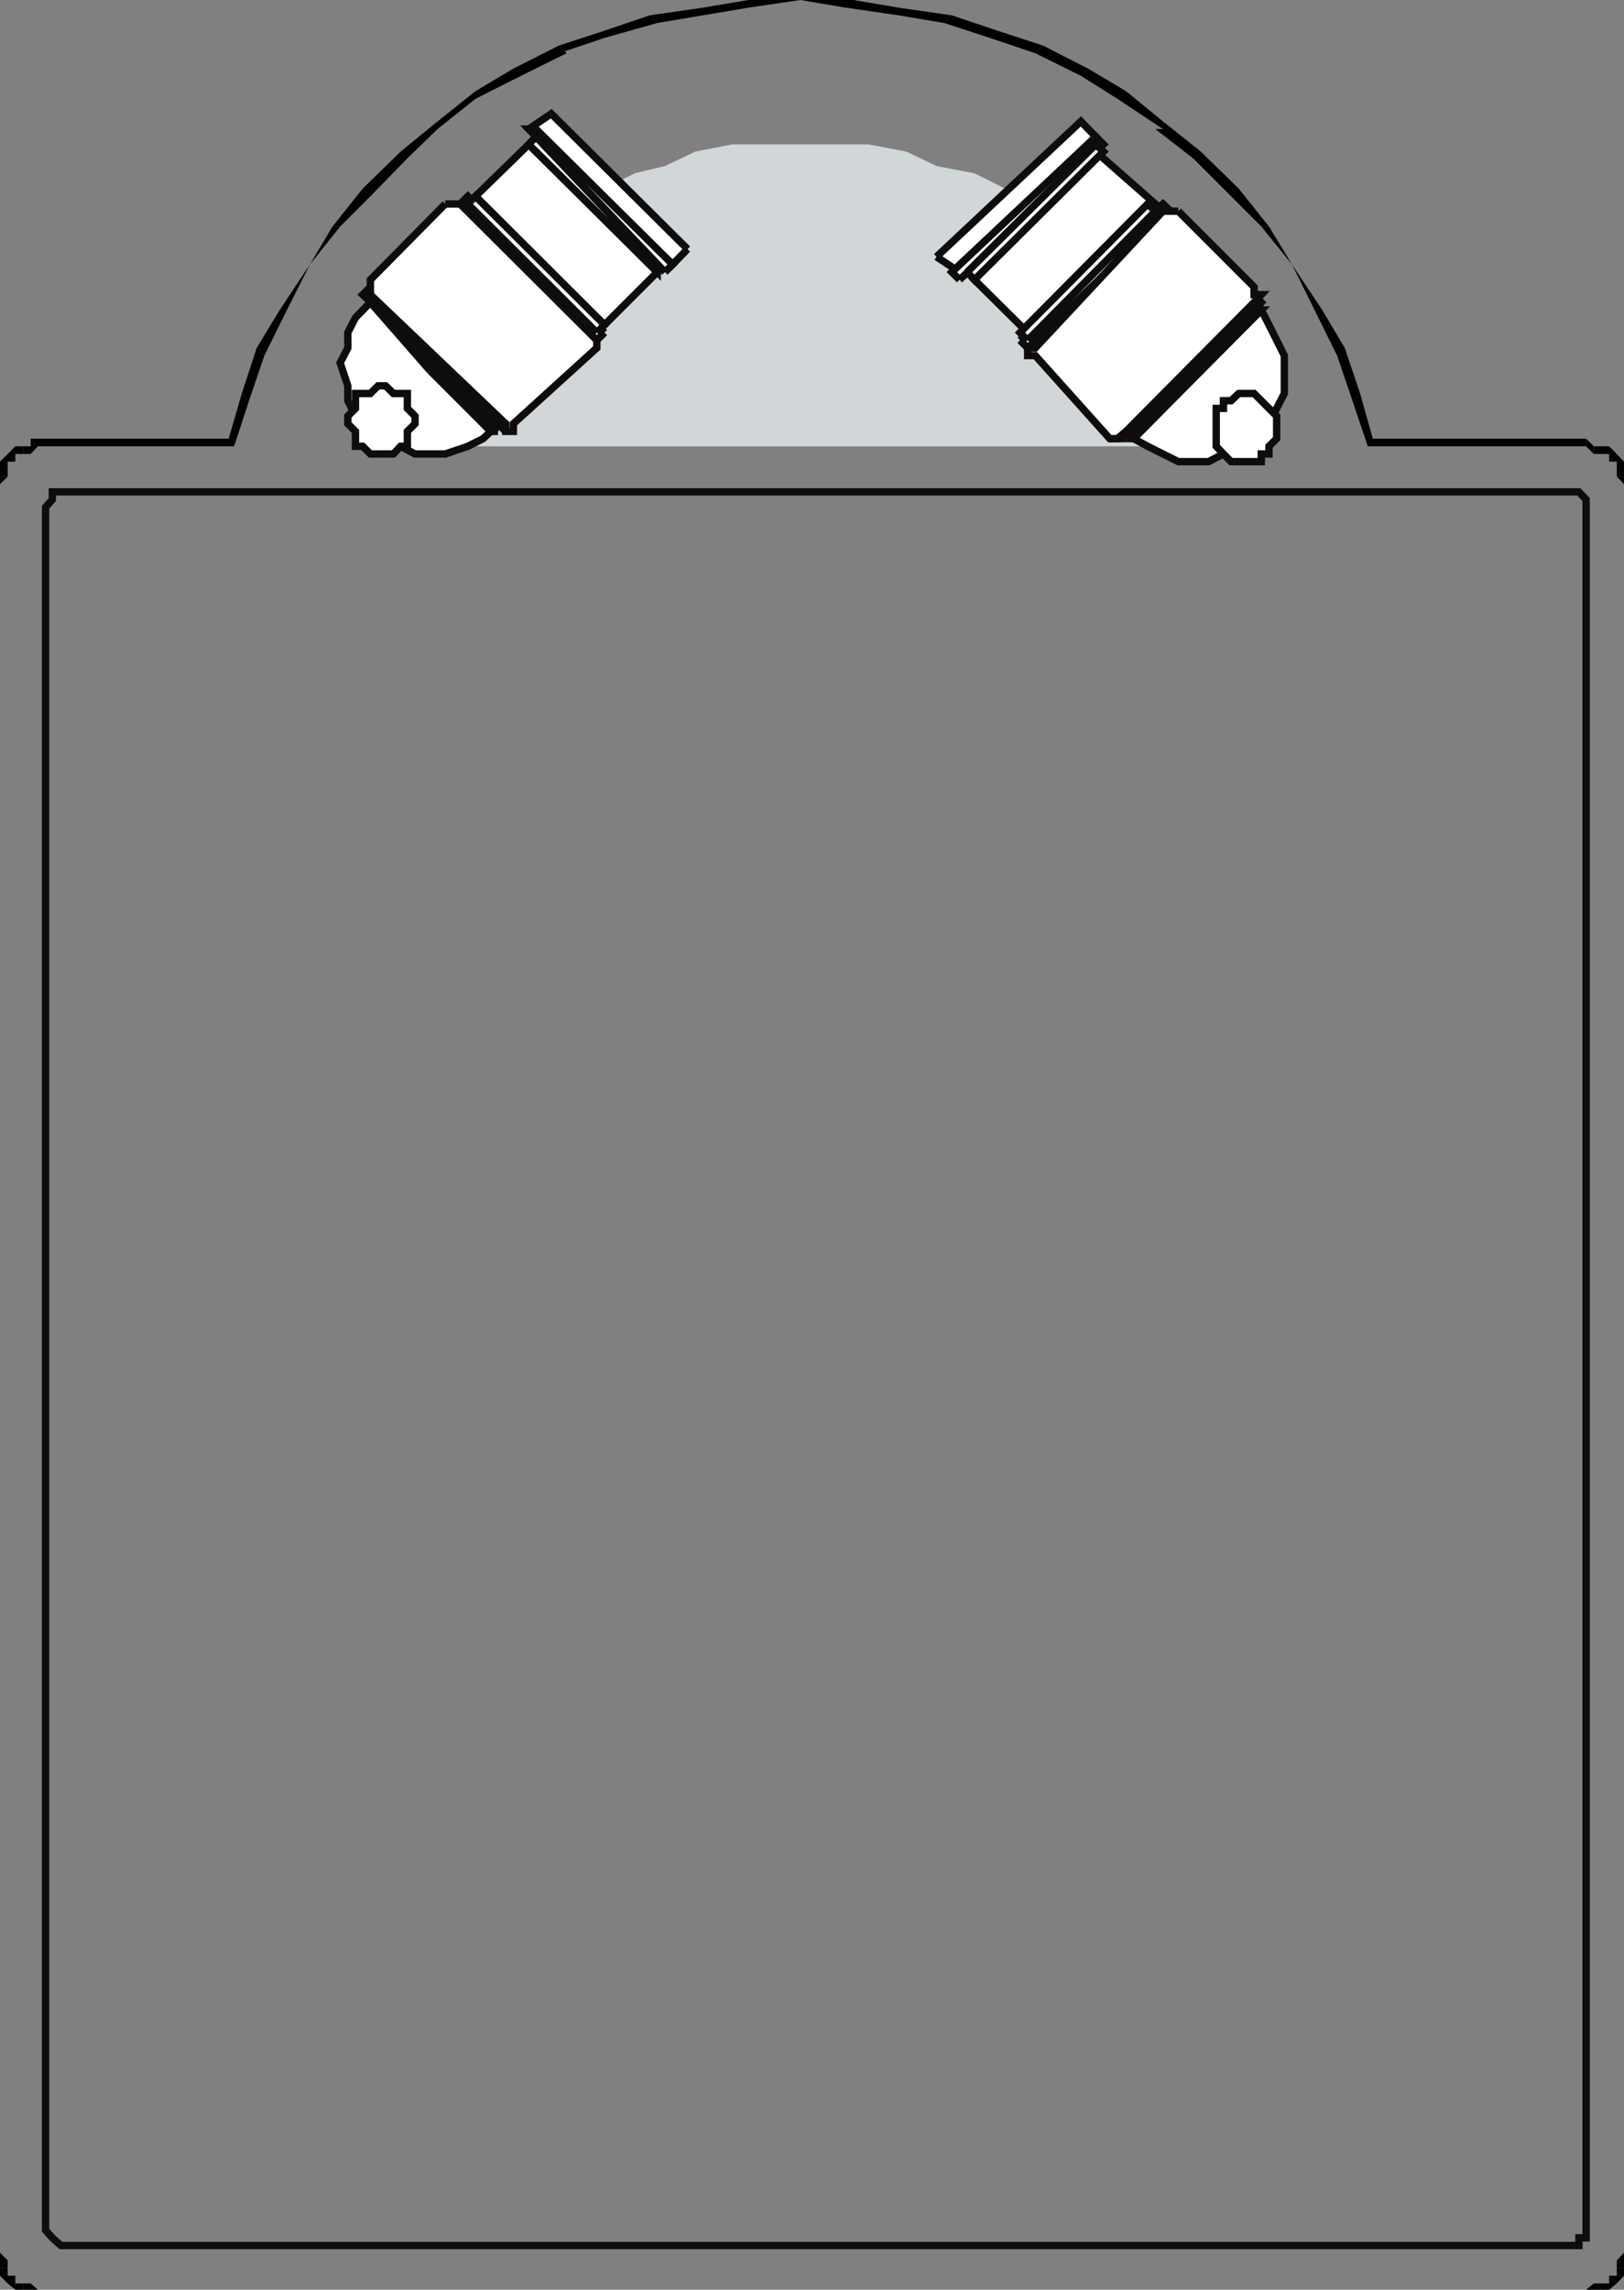 <svg xmlns="http://www.w3.org/2000/svg" width="360" height="507.398"><rect width="100%" height="100%" fill="#808080" stroke="none"/><path fill="#d1d7d9" d="m83.8 98.898 3.403-6.699 3.098-6.699 3.3-6.703L98.704 72l5-6.703 5.098-5 5-5.098 6.699-5 6.703-5L134 41.797l6.703-3.399 6.7-1.601 6.699-3.2L162.3 32h30.2l8.402 1.598 6.7 3.199L216 38.398l6.8 3.399 6.7 3.402 6.703 5 5 5 6.5 5.098 5.098 5 5 6.703 3.402 6.797 5 6.703 3.399 6.7 1.601 6.698H83.801"/><path fill="#fff" stroke="#0e0d0c" stroke-miterlimit="10" stroke-width="1.633" d="M95.3 82.098 82.103 67 78.8 70.398 77.1 73.7v3.399l-1.699 3.3 1.7 5.102v3.297L78.8 92.2l3.3 3.399 3.399 1.601 3.3 1.7 3.2 1.699h6.703l5-1.7 3.399-1.699 1.699-1.601-13.5-13.5M134 72l11.703-11.703L117.203 32l-11.8 11.5L134 72m18.402-16.8-3.3 3.398-31.899-30 5-3.399 30.2 30"/><path fill="#fff" stroke="#0e0d0c" stroke-miterlimit="10" stroke-width="1.633" d="m147.402 60.297 1.7-1.7-30.301-30h-1.598l30.2 31.7M134 73.7l-1.7 1.698L102 45.2l1.703-1.699L134 73.7"/><path fill="#fff" d="m112.102 95.598-30-32-1.7 1.699zm0 0"/><path fill="none" stroke="#0e0d0c" stroke-miterlimit="10" stroke-width="1.633" d="m112.102 95.598-30-32-1.7 1.699 31.7 30.3"/><path fill="#fff" stroke="#0e0d0c" stroke-miterlimit="10" stroke-width="1.633" d="M145.703 58.598v1.699L117.203 32l1.598-1.703 26.902 28.3M132.3 73.7 134 72l-28.598-28.5-1.699 1.7 28.598 28.5"/><path fill="#fff" d="M110.402 95.598h-1.601L82.1 67Zm0 0"/><path fill="none" stroke="#0e0d0c" stroke-miterlimit="10" stroke-width="1.633" d="M110.402 95.598h-1.601L82.1 67l28.301 28.598"/><path fill="#fff" stroke="#0e0d0c" stroke-miterlimit="10" stroke-width="1.633" d="M98.703 45.2 82.102 62v3.297l30 28.601v1.7h1.699v-1.7l18.5-16.8v-1.7L102 45.2h-3.297M83.8 100.598h-1.698l-1.7-1.7h-1.601v-3.3l-1.7-1.7V92.2l1.7-1.699v-3.3h3.3l1.7-1.7H85.5l1.703 1.7h3.098v3.3L92 92.2v1.698l-1.7 1.7v3.3h-1.5l-1.597 1.7h-3.402M264.5 83.797l15.102-15.098L281.3 72l1.7 3.398 1.703 3.399v8.402L283 90.5l-1.7 3.398-5 5-5.097 1.7-3.3 1.699h-6.7l-3.402-1.7-3.399-1.699-3.101-1.699L264.5 83.797M227.8 73.7 216 62l26.902-28.402 13.2 11.601L227.8 73.7m-20.198-16.802 5.101 3.399 30.2-30-3.301-3.399-32 30"/><path fill="#fff" stroke="#0e0d0c" stroke-miterlimit="10" stroke-width="1.633" d="M212.703 62 211 60.297l31.902-30 1.7 1.703-31.899 30m13.399 13.398 1.699 1.7L259.5 46.797l-1.7-1.598-31.698 30.2m23.5 21.801h-1.899L278 65.296 279.602 67l-30 30.2"/><path fill="#fff" stroke="#0e0d0c" stroke-miterlimit="10" stroke-width="1.633" d="M214.402 60.297 216 62l28.602-28.402-1.7-1.598-28.5 28.297M227.8 75.398l-1.698-1.699 28.3-28.5 1.7 1.598L227.8 75.398M249.602 97.2h1.699l28.3-28.5H278l-28.398 28.5m11.601-50.403L278 63.597v1.7h1.602L278 67l-28.398 28.598-1.899 1.601H246l-16.5-18.402h-1.7v-1.7h1.7l28.3-30.3h3.403m15.097 55.5h3.302v-1.7h1.699v-1.699L283 97.2v-5l-1.7-1.699-1.698-1.703L278 87.199h-3.398l-1.7 1.598h-1.699V90.5h-1.601v8.398l1.601 1.7 1.7 1.699h3.398"/><path d="m299.8 88.797 3.403 10.101h1.598L301.5 87.2l-1.7 1.598"/><path d="m296.402 78.797 3.399 10 1.699-1.598-3.398-10.101-1.7 1.699m-5-10.097 5 10.097 1.7-1.7-5-8.398h-1.7m-5-10.101 5 10.101h1.7zm-6.8-8.398 6.8 8.398-5.101-8.399zm0 0"/><path d="m272.902 43.5 6.7 6.7h1.699l-6.7-8.403-1.699 1.703"/><path d="m264.5 35.098 8.402 8.402 1.7-1.703-8.399-8.2-1.703 1.5"/><path d="M257.8 28.598h-1.698l8.398 6.5 1.703-1.5-8.402-6.7v1.7"/><path d="m247.703 21.898 10.098 6.7v-1.7l-8.2-6.699-1.898 1.7"/><path d="m239.602 16.797 8.101 5.101 1.899-1.699-8.399-5-1.601 1.598"/><path d="m229.5 11.797 10.102 5 1.601-1.598-10-5.101-1.703 1.699"/><path d="m219.402 8.398 10.098 3.399 1.703-1.7-10.101-3.3-1.7 1.601"/><path d="m209.3 5.098 10.102 3.3 1.7-1.601L211 3.398l-1.7 1.7"/><path d="m199.203 3.398 10.098 1.7 1.699-1.7L199.203 1.7v1.7M187.5 1.7l11.703 1.698V1.7l-10-1.699H187.5h1.703-1.703v1.7M177.402 0 187.5 1.7V0Zm-11.5 1.7 11.5-1.7h-11.5zm0 0"/><path d="M155.8 3.398 165.903 1.7V0l-10.101 1.7v1.698"/><path d="m145.703 5.098 10.098-1.7V1.7L144 3.4l1.703 1.699"/><path d="m134 8.398 11.703-3.3-1.703-1.7-10 3.399v1.601m-8.398 3.399h-1.7L134 8.398V6.797l-10.098 3.3 1.7 1.7"/><path d="m115.5 16.797 10.102-5-1.7-1.7-10.101 5.102 1.699 1.598m-10.098 5.101 10.098-5.101-1.7-1.598-8.398 5v1.7M97 28.598l8.402-6.7V20.2L97 26.9v1.699m-6.7 6.499 6.7-6.5v-1.7l-8.2 6.7 1.5 1.5"/><path d="m82.102 43.5 8.199-8.402-1.5-1.5-8.399 8.199 1.7 1.703"/><path d="m75.402 50.2 6.7-6.7-1.7-1.703-6.699 8.402h1.7"/><path d="m68.703 58.598 6.7-8.399h-1.7zM63.602 68.7l5.101-10.102L62 68.699zm0 0"/><path d="m58.602 78.797 5-10.098H62l-5.098 8.399 1.7 1.699"/><path d="m55.203 88.797 3.399-10-1.7-1.7-3.3 10.102 1.601 1.598"/><path d="m51.902 98.898 3.301-10.101-1.601-1.598-3.399 11.7 1.7-1.7v1.7"/><path d="M8.402 98.898h43.5V97.2H6.801h1.601-1.601l1.601 1.7"/><path d="m6.8 100.598 1.602-1.7L6.801 97.2zm-1.698 0H6.8v-1.7H5.1v1.7"/><path d="M3.402 100.598h1.7v-1.7h-1.7v1.7m0 1.699v-3.399l-1.699 1.7zm0 0"/><path d="M1.703 102.297h1.7l-1.7-1.7-1.703 1.7h1.703m0 1.703v-1.703H0V104h1.703m0 1.598V104H0v1.598h1.703"/><path d="m0 107.297 1.703-1.7H0v1.7-1.7 1.7m1.703 393.601L0 499.2v3.399-1.7 1.7l1.703-1.7"/><path d="M1.703 502.598v-1.7L0 502.598Zm0 0"/><path d="M1.703 504.297v-1.7H0v1.7h1.703m1.699 0H0L1.703 506Zm0 1.703v-1.703L1.703 506l1.7 1.398V506"/><path d="M5.102 506h-1.7v1.398h1.7V506"/><path d="M6.8 506H5.103v1.398H6.8 5.1h1.7V506m1.602 1.398L6.801 506v1.398zM353.3 506l-1.698 1.398H355h-1.7 1.7L353.3 506"/><path d="M355 506h-1.7l1.7 1.398Zm1.703 0H355v1.398h1.703V506m0-1.703v3.101l1.7-1.398Zm0 0"/><path d="M358.402 504.297h-1.699l1.7 1.703 1.597-1.703h-1.598m0-1.699v1.699H360v-1.7h-1.598"/><path d="M358.402 500.898v1.7H360v-1.7 1.7-1.7h-1.598M360 499.2l-1.598 1.698H360Zm-1.598-393.602 1.598 1.699v-1.7zm0 0"/><path d="M358.402 104v1.598H360V104h-1.598m0-1.703V104H360v-1.703h-1.598m-1.699 0H360l-1.598-1.7zm0 0"/><path d="M356.703 100.598v1.699l1.7-1.7-1.7-1.699v1.7m-1.703 0h1.703v-1.7H355v1.7m-1.7 0h1.7v-1.7h-1.7 1.7-1.7v1.7"/><path d="m351.602 98.898 1.699 1.7v-1.7l-1.7-1.699v1.7"/><path d="M303.203 98.898h48.399V97.2h-48.399l1.598 1.7h-1.598"/><path fill="none" stroke="#0e0d0c" stroke-miterlimit="10" stroke-width="1.633" d="M14.902 109H350l1.602 1.7v385.198H350v1.7H13.5l-1.898-1.7-1.5-1.699V112.4l1.5-1.7V109h3.3"/></svg>
